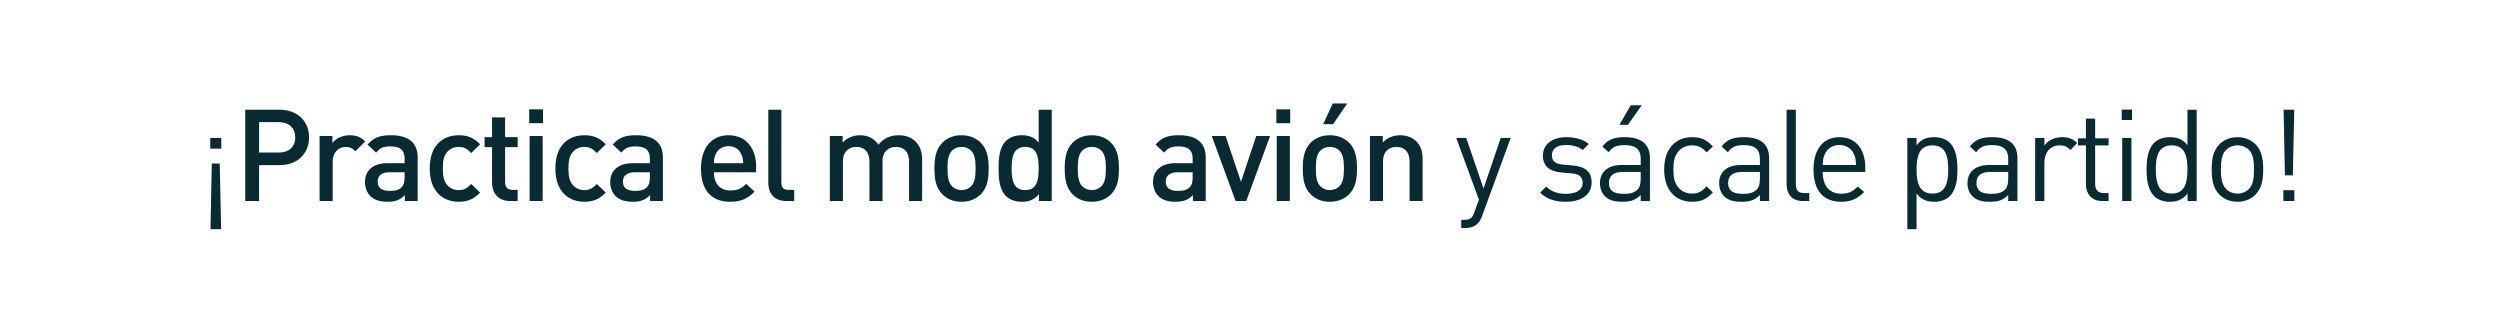 <?xml version="1.0" encoding="utf-8"?>
<!-- Generator: Adobe Illustrator 16.0.4, SVG Export Plug-In . SVG Version: 6.00 Build 0)  -->
<!DOCTYPE svg PUBLIC "-//W3C//DTD SVG 1.1//EN" "http://www.w3.org/Graphics/SVG/1.1/DTD/svg11.dtd">
<svg version="1.1" id="Capa_1" xmlns:x="http://ns.adobe.com/Extensibility/1.0/" xmlns:i="http://ns.adobe.com/AdobeIllustrator/10.0/" xmlns:graph="http://ns.adobe.com/Graphs/1.0/"
	 xmlns="http://www.w3.org/2000/svg" xmlns:xlink="http://www.w3.org/1999/xlink" x="0px" y="0px" width="780px" height="100px"
	 viewBox="845 856 780 100" enable-background="new 845 856 780 100" xml:space="preserve">
<g>
	<path fill="#0A2A33" d="M910.595,902.394v-3.359h3.439v3.359H910.595z M910.675,927.51l0.399-20.477h2.48l0.439,20.477H910.675z"/>
	<path fill="#0A2A33" d="M932.312,907.513h-6.479v11.198h-4.32v-28.475h10.799c5.559,0,9.119,3.679,9.119,8.638
		C941.432,903.834,937.871,907.513,932.312,907.513z M932.072,894.115h-6.238v9.479h6.238c3,0,5.039-1.721,5.039-4.72
		S935.072,894.115,932.072,894.115z"/>
	<path fill="#0A2A33" d="M955.873,903.193c-0.92-0.92-1.641-1.359-3.04-1.359c-2.199,0-4.039,1.76-4.039,4.559v12.318h-4.079
		v-20.276h3.999v2.199c1.04-1.439,3.12-2.439,5.399-2.439c1.959,0,3.439,0.521,4.839,1.92L955.873,903.193z"/>
	<path fill="#0A2A33" d="M971.312,918.711v-1.84c-1.48,1.479-2.88,2.08-5.4,2.08c-2.52,0-4.199-0.601-5.438-1.84
		c-1.04-1.08-1.6-2.64-1.6-4.359c0-3.399,2.359-5.839,6.999-5.839h5.359v-1.439c0-2.56-1.28-3.8-4.439-3.8
		c-2.24,0-3.32,0.52-4.439,1.959l-2.68-2.52c1.92-2.239,3.92-2.919,7.279-2.919c5.559,0,8.357,2.36,8.357,6.959v13.558H971.312z
		 M971.232,909.752h-4.76c-2.399,0-3.639,1.08-3.639,2.92s1.159,2.88,3.719,2.88c1.56,0,2.72-0.12,3.799-1.16
		c0.601-0.6,0.881-1.56,0.881-2.999V909.752z"/>
	<path fill="#0A2A33" d="M988.113,918.951c-4.561,0-9.039-2.8-9.039-10.398s4.479-10.358,9.039-10.358
		c2.799,0,4.759,0.8,6.678,2.839l-2.799,2.721c-1.279-1.4-2.279-1.92-3.879-1.92c-1.561,0-2.881,0.64-3.76,1.799
		c-0.88,1.12-1.2,2.561-1.2,4.92s0.32,3.839,1.2,4.959c0.879,1.16,2.199,1.8,3.76,1.8c1.6,0,2.6-0.52,3.879-1.92l2.799,2.68
		C992.872,918.111,990.912,918.951,988.113,918.951z"/>
	<path fill="#0A2A33" d="M1004.072,918.711c-3.799,0-5.559-2.72-5.559-5.639v-11.158h-2.32v-3.119h2.32v-6.16h4.079v6.16h3.919
		v3.119h-3.919v10.958c0,1.479,0.72,2.359,2.239,2.359h1.68v3.479H1004.072z"/>
	<path fill="#0A2A33" d="M1010.113,894.436v-4.32h4.319v4.32H1010.113z M1010.232,918.711v-20.276h4.08v20.276H1010.232z"/>
	<path fill="#0A2A33" d="M1027.312,918.951c-4.56,0-9.038-2.8-9.038-10.398s4.479-10.358,9.038-10.358c2.8,0,4.759,0.8,6.679,2.839
		l-2.799,2.721c-1.28-1.4-2.28-1.92-3.88-1.92c-1.56,0-2.88,0.64-3.76,1.799c-0.88,1.12-1.2,2.561-1.2,4.92s0.32,3.839,1.2,4.959
		c0.88,1.16,2.2,1.8,3.76,1.8c1.6,0,2.6-0.52,3.88-1.92l2.799,2.68C1032.07,918.111,1030.111,918.951,1027.312,918.951z"/>
	<path fill="#0A2A33" d="M1047.828,918.711v-1.84c-1.48,1.479-2.879,2.08-5.399,2.08c-2.52,0-4.199-0.601-5.438-1.84
		c-1.04-1.08-1.6-2.64-1.6-4.359c0-3.399,2.359-5.839,6.998-5.839h5.359v-1.439c0-2.56-1.279-3.8-4.439-3.8
		c-2.239,0-3.319,0.52-4.439,1.959l-2.68-2.52c1.92-2.239,3.92-2.919,7.279-2.919c5.559,0,8.358,2.36,8.358,6.959v13.558H1047.828z
		 M1047.748,909.752h-4.76c-2.398,0-3.639,1.08-3.639,2.92s1.16,2.88,3.719,2.88c1.561,0,2.721-0.12,3.8-1.16
		c0.601-0.6,0.88-1.56,0.88-2.999V909.752z"/>
	<path fill="#0A2A33" d="M1067.748,909.752c0,3.479,1.84,5.68,5.16,5.68c2.279,0,3.479-0.64,4.919-2.08l2.6,2.439
		c-2.079,2.08-4.04,3.16-7.599,3.16c-5.08,0-9.119-2.68-9.119-10.398c0-6.559,3.4-10.358,8.6-10.358
		c5.438,0,8.598,3.999,8.598,9.759v1.799H1067.748z M1076.307,904.153c-0.639-1.52-2.079-2.56-3.998-2.56
		c-1.92,0-3.4,1.04-4.04,2.56c-0.399,0.92-0.479,1.52-0.521,2.76h9.119C1076.827,905.673,1076.707,905.073,1076.307,904.153z"/>
	<path fill="#0A2A33" d="M1090.268,918.711c-3.879,0-5.559-2.6-5.559-5.599v-22.876h4.079v22.636c0,1.56,0.56,2.359,2.2,2.359h1.799
		v3.479H1090.268z"/>
	<path fill="#0A2A33" d="M1128.623,918.711v-12.358c0-3.159-1.799-4.519-4.078-4.519c-2.2,0-4.199,1.399-4.199,4.319v12.558h-4.08
		v-12.358c0-3.159-1.799-4.519-4.079-4.519s-4.199,1.399-4.199,4.519v12.358h-4.079v-20.276h3.999v2.04
		c1.36-1.48,3.359-2.28,5.399-2.28c2.52,0,4.479,1,5.759,2.96c1.64-2,3.679-2.96,6.358-2.96c2.08,0,3.92,0.68,5.119,1.84
		c1.561,1.52,2.16,3.439,2.16,5.719v12.958H1128.623z"/>
	<path fill="#0A2A33" d="M1151.066,916.552c-1.32,1.359-3.32,2.399-6.08,2.399s-4.719-1.04-6.039-2.399
		c-1.919-2-2.398-4.56-2.398-7.999c0-3.399,0.479-5.959,2.398-7.959c1.32-1.359,3.279-2.399,6.039-2.399s4.76,1.04,6.08,2.399
		c1.919,2,2.398,4.56,2.398,7.959C1153.465,911.992,1152.985,914.552,1151.066,916.552z M1147.986,902.994
		c-0.76-0.76-1.8-1.16-3-1.16c-1.199,0-2.199,0.4-2.959,1.16c-1.24,1.239-1.4,3.358-1.4,5.559c0,2.199,0.16,4.319,1.4,5.559
		c0.76,0.76,1.76,1.2,2.959,1.2c1.2,0,2.24-0.44,3-1.2c1.24-1.239,1.4-3.359,1.4-5.559
		C1149.387,906.353,1149.227,904.233,1147.986,902.994z"/>
	<path fill="#0A2A33" d="M1169.146,918.711v-2.159c-1.52,1.839-3.159,2.399-5.358,2.399c-2.041,0-3.84-0.68-4.96-1.8
		c-2.04-2.04-2.279-5.52-2.279-8.599s0.239-6.52,2.279-8.559c1.12-1.12,2.88-1.8,4.919-1.8c2.16,0,3.84,0.521,5.319,2.28v-10.238
		h4.079v28.475H1169.146z M1164.866,901.834c-3.679,0-4.239,3.119-4.239,6.719s0.561,6.759,4.239,6.759
		c3.68,0,4.199-3.159,4.199-6.759S1168.546,901.834,1164.866,901.834z"/>
	<path fill="#0A2A33" d="M1191.705,916.552c-1.32,1.359-3.32,2.399-6.079,2.399c-2.76,0-4.72-1.04-6.039-2.399
		c-1.919-2-2.399-4.56-2.399-7.999c0-3.399,0.48-5.959,2.399-7.959c1.319-1.359,3.279-2.399,6.039-2.399
		c2.759,0,4.759,1.04,6.079,2.399c1.92,2,2.399,4.56,2.399,7.959C1194.104,911.992,1193.625,914.552,1191.705,916.552z
		 M1188.625,902.994c-0.76-0.76-1.799-1.16-2.999-1.16s-2.2,0.4-2.96,1.16c-1.239,1.239-1.399,3.358-1.399,5.559
		c0,2.199,0.16,4.319,1.399,5.559c0.76,0.76,1.76,1.2,2.96,1.2s2.239-0.44,2.999-1.2c1.24-1.239,1.4-3.359,1.4-5.559
		C1190.025,906.353,1189.865,904.233,1188.625,902.994z"/>
	<path fill="#0A2A33" d="M1217.185,918.711v-1.84c-1.479,1.479-2.88,2.08-5.399,2.08s-4.199-0.601-5.439-1.84
		c-1.039-1.08-1.6-2.64-1.6-4.359c0-3.399,2.359-5.839,7-5.839h5.358v-1.439c0-2.56-1.28-3.8-4.439-3.8
		c-2.239,0-3.319,0.52-4.438,1.959l-2.68-2.52c1.92-2.239,3.919-2.919,7.278-2.919c5.56,0,8.358,2.36,8.358,6.959v13.558H1217.185z
		 M1217.104,909.752h-4.759c-2.4,0-3.64,1.08-3.64,2.92s1.159,2.88,3.72,2.88c1.559,0,2.719-0.12,3.799-1.16
		c0.6-0.6,0.88-1.56,0.88-2.999V909.752z"/>
	<path fill="#0A2A33" d="M1233.825,918.711h-3.319l-7.439-20.276h4.32l4.799,14.277l4.76-14.277h4.318L1233.825,918.711z"/>
	<path fill="#0A2A33" d="M1243.227,894.436v-4.32h4.318v4.32H1243.227z M1243.346,918.711v-20.276h4.08v20.276H1243.346z"/>
	<path fill="#0A2A33" d="M1265.984,916.552c-1.32,1.359-3.32,2.399-6.08,2.399s-4.719-1.04-6.039-2.399
		c-1.919-2-2.398-4.56-2.398-7.999c0-3.399,0.479-5.959,2.398-7.959c1.32-1.359,3.279-2.399,6.039-2.399s4.76,1.04,6.08,2.399
		c1.919,2,2.398,4.56,2.398,7.959C1268.383,911.992,1267.903,914.552,1265.984,916.552z M1262.904,902.994
		c-0.76-0.76-1.8-1.16-3-1.16c-1.199,0-2.199,0.4-2.959,1.16c-1.24,1.239-1.4,3.358-1.4,5.559c0,2.199,0.16,4.319,1.4,5.559
		c0.76,0.76,1.76,1.2,2.959,1.2c1.2,0,2.24-0.44,3-1.2c1.24-1.239,1.4-3.359,1.4-5.559
		C1264.305,906.353,1264.145,904.233,1262.904,902.994z M1260.904,894.755h-3.079l2.999-6.479h4.52L1260.904,894.755z"/>
	<path fill="#0A2A33" d="M1284.783,918.711v-12.358c0-3.159-1.8-4.519-4.08-4.519c-2.279,0-4.199,1.399-4.199,4.519v12.358h-4.079
		v-20.276h3.999v2.04c1.4-1.521,3.359-2.28,5.399-2.28c2.08,0,3.8,0.68,4.999,1.84c1.561,1.52,2.04,3.439,2.04,5.719v12.958
		H1284.783z"/>
	<path fill="#0A2A33" d="M1307.384,923.47c-0.399,1.08-0.84,1.8-1.399,2.32c-1.04,1-2.439,1.359-3.84,1.359h-1.24v-2.56h0.881
		c2,0,2.6-0.64,3.239-2.439l1.399-3.84l-7.078-19.276h3.119l5.398,15.798l5.359-15.798h3.119L1307.384,923.47z"/>
	<path fill="#0A2A33" d="M1333.583,918.951c-3.319,0-5.919-0.76-8.079-2.84l1.92-1.92c1.561,1.64,3.68,2.28,6.119,2.28
		c3.24,0,5.239-1.16,5.239-3.479c0-1.72-1-2.68-3.279-2.88l-3.239-0.28c-3.84-0.319-5.879-2.039-5.879-5.278
		c0-3.6,3.039-5.759,7.238-5.759c2.799,0,5.318,0.68,7.078,2.119l-1.879,1.879c-1.4-1.079-3.199-1.559-5.239-1.559
		c-2.88,0-4.399,1.239-4.399,3.239c0,1.68,0.96,2.68,3.439,2.879l3.16,0.28c3.439,0.32,5.799,1.64,5.799,5.319
		C1341.582,916.751,1338.342,918.951,1333.583,918.951z"/>
	<path fill="#0A2A33" d="M1356.901,918.711v-1.88c-1.6,1.6-3.039,2.12-5.679,2.12c-2.72,0-4.319-0.521-5.559-1.8
		c-0.961-0.96-1.48-2.439-1.48-3.999c0-3.439,2.4-5.68,6.799-5.68h5.919v-1.88c0-2.879-1.439-4.319-5.039-4.319
		c-2.52,0-3.8,0.6-4.959,2.24l-1.96-1.8c1.76-2.28,3.76-2.919,6.959-2.919c5.279,0,7.879,2.279,7.879,6.559v13.357H1356.901z
		 M1356.901,909.633h-5.519c-2.96,0-4.399,1.199-4.399,3.479c0,2.279,1.399,3.359,4.519,3.359c1.68,0,3.16-0.12,4.4-1.32
		c0.68-0.64,0.999-1.76,0.999-3.399V909.633z M1352.902,894.955h-2.64l3.52-6.119h3.439L1352.902,894.955z"/>
	<path fill="#0A2A33" d="M1372.941,918.951c-4.959,0-8.719-3.359-8.719-10.078s3.76-10.078,8.719-10.078
		c2.72,0,4.439,0.719,6.479,2.919l-1.959,1.84c-1.479-1.64-2.64-2.2-4.52-2.2c-1.92,0-3.52,0.76-4.559,2.24
		c-0.92,1.279-1.28,2.799-1.28,5.279c0,2.479,0.36,3.999,1.28,5.278c1.039,1.48,2.639,2.24,4.559,2.24c1.88,0,3.04-0.601,4.52-2.24
		l1.959,1.88C1377.381,918.231,1375.661,918.951,1372.941,918.951z"/>
	<path fill="#0A2A33" d="M1394.092,918.711v-1.88c-1.6,1.6-3.039,2.12-5.678,2.12c-2.721,0-4.32-0.521-5.56-1.8
		c-0.96-0.96-1.479-2.439-1.479-3.999c0-3.439,2.399-5.68,6.799-5.68h5.918v-1.88c0-2.879-1.439-4.319-5.039-4.319
		c-2.52,0-3.799,0.6-4.959,2.24l-1.959-1.8c1.76-2.28,3.76-2.919,6.959-2.919c5.279,0,7.879,2.279,7.879,6.559v13.357H1394.092z
		 M1394.092,909.633h-5.519c-2.96,0-4.399,1.199-4.399,3.479c0,2.279,1.4,3.359,4.52,3.359c1.68,0,3.16-0.12,4.399-1.32
		c0.68-0.64,0.999-1.76,0.999-3.399V909.633z"/>
	<path fill="#0A2A33" d="M1407.412,918.711c-3.439,0-4.998-2.239-4.998-5.239v-23.235h2.879v23.115c0,1.92,0.64,2.88,2.64,2.88h1.56
		v2.479H1407.412z"/>
	<path fill="#0A2A33" d="M1413.688,909.633c0,4.319,2.039,6.799,5.799,6.799c2.279,0,3.6-0.681,5.159-2.24l1.96,1.72
		c-2,2-3.84,3.04-7.199,3.04c-5.199,0-8.599-3.12-8.599-10.078c0-6.359,3.079-10.078,8.079-10.078c5.078,0,8.078,3.679,8.078,9.518
		v1.32H1413.688z M1423.485,904.193c-0.76-1.8-2.52-2.959-4.599-2.959c-2.08,0-3.84,1.159-4.6,2.959
		c-0.439,1.08-0.52,1.68-0.6,3.279h10.398C1424.006,905.873,1423.926,905.273,1423.485,904.193z"/>
	<path fill="#0A2A33" d="M1453.325,917.231c-1.04,1.04-2.8,1.72-4.8,1.72c-2.159,0-3.959-0.521-5.559-2.56v11.118h-2.879v-28.476
		h2.879v2.319c1.6-2.079,3.399-2.559,5.559-2.559c2,0,3.76,0.68,4.8,1.719c1.999,2,2.399,5.279,2.399,8.359
		C1455.725,911.952,1455.324,915.231,1453.325,917.231z M1447.926,901.354c-4.279,0-4.959,3.68-4.959,7.52
		c0,3.839,0.68,7.519,4.959,7.519s4.92-3.68,4.92-7.519C1452.846,905.033,1452.205,901.354,1447.926,901.354z"/>
	<path fill="#0A2A33" d="M1471.564,918.711v-1.88c-1.6,1.6-3.039,2.12-5.678,2.12c-2.721,0-4.32-0.521-5.56-1.8
		c-0.96-0.96-1.479-2.439-1.479-3.999c0-3.439,2.399-5.68,6.799-5.68h5.918v-1.88c0-2.879-1.439-4.319-5.039-4.319
		c-2.52,0-3.799,0.6-4.959,2.24l-1.959-1.8c1.76-2.28,3.76-2.919,6.959-2.919c5.279,0,7.879,2.279,7.879,6.559v13.357H1471.564z
		 M1471.564,909.633h-5.519c-2.96,0-4.399,1.199-4.399,3.479c0,2.279,1.4,3.359,4.52,3.359c1.68,0,3.16-0.12,4.399-1.32
		c0.68-0.64,0.999-1.76,0.999-3.399V909.633z"/>
	<path fill="#0A2A33" d="M1490.965,902.793c-1.08-1.079-1.88-1.439-3.399-1.439c-2.88,0-4.72,2.279-4.72,5.279v12.078h-2.879
		v-19.677h2.879v2.399c1.08-1.64,3.24-2.639,5.52-2.639c1.879,0,3.319,0.439,4.719,1.839L1490.965,902.793z"/>
	<path fill="#0A2A33" d="M1500.846,918.711c-3.359,0-5.039-2.359-5.039-5.279v-12.078h-2.48v-2.199h2.48v-6.159h2.879v6.159h4.199
		v2.199h-4.199v11.998c0,1.8,0.84,2.88,2.68,2.88h1.52v2.479H1500.846z"/>
	<path fill="#0A2A33" d="M1506.966,893.436v-3.24h3.239v3.24H1506.966z M1507.126,918.711v-19.677h2.88v19.677H1507.126z"/>
	<path fill="#0A2A33" d="M1527.523,918.711v-2.359c-1.6,2.079-3.439,2.6-5.6,2.6c-1.999,0-3.759-0.68-4.799-1.72
		c-2-2-2.399-5.279-2.399-8.358c0-3.08,0.399-6.359,2.399-8.359c1.04-1.039,2.8-1.719,4.799-1.719c2.16,0,3.96,0.479,5.56,2.52
		v-11.078h2.88v28.475H1527.523z M1522.564,901.354c-4.279,0-4.959,3.68-4.959,7.52c0,3.839,0.68,7.519,4.959,7.519
		s4.919-3.68,4.919-7.519C1527.483,905.033,1526.844,901.354,1522.564,901.354z"/>
	<path fill="#0A2A33" d="M1548.723,916.711c-1.359,1.36-3.238,2.24-5.639,2.24c-2.399,0-4.279-0.88-5.639-2.24
		c-2-2.039-2.4-4.799-2.4-7.838c0-3.04,0.4-5.799,2.4-7.84c1.359-1.359,3.239-2.238,5.639-2.238c2.4,0,4.279,0.879,5.639,2.238
		c2,2.041,2.4,4.8,2.4,7.84C1551.123,911.912,1550.723,914.672,1548.723,916.711z M1546.684,902.793
		c-0.92-0.92-2.199-1.439-3.6-1.439s-2.64,0.52-3.56,1.439c-1.439,1.44-1.6,3.88-1.6,6.08c0,2.199,0.16,4.639,1.6,6.078
		c0.92,0.92,2.159,1.44,3.56,1.44s2.68-0.521,3.6-1.44c1.439-1.439,1.56-3.879,1.56-6.078
		C1548.243,906.673,1548.123,904.233,1546.684,902.793z"/>
	<path fill="#0A2A33" d="M1557.405,918.711v-3.359h3.439v3.359H1557.405z M1560.365,910.712h-2.48l-0.399-20.476h3.319
		L1560.365,910.712z"/>
</g>
</svg>
